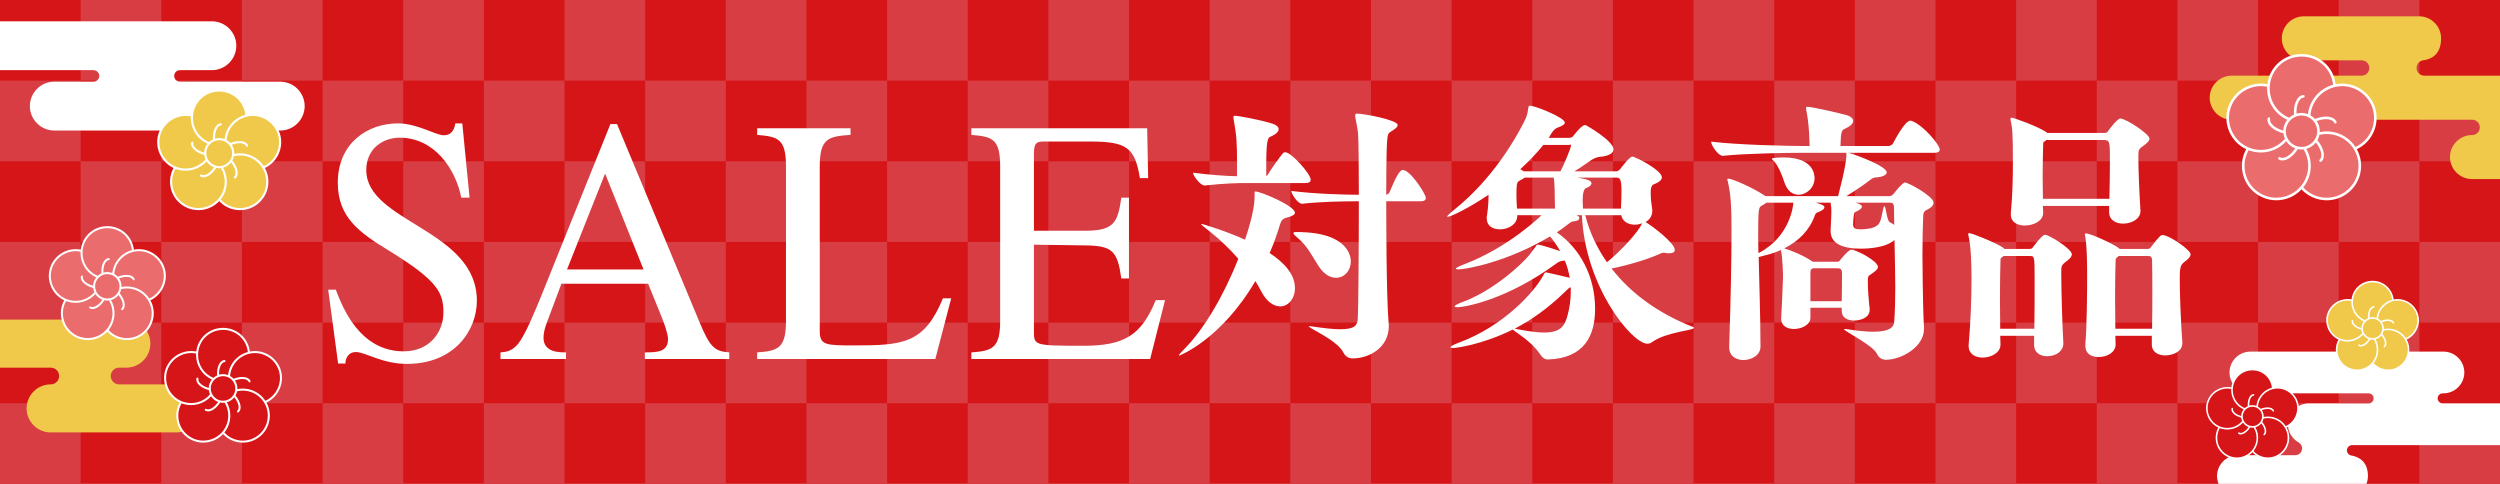 <?xml version="1.0" encoding="UTF-8"?>
<svg id="_レイヤー_2" data-name="レイヤー 2" xmlns="http://www.w3.org/2000/svg" xmlns:xlink="http://www.w3.org/1999/xlink" viewBox="0 0 600 116.129">
  <defs>
    <style>
      .cls-1 {
        clip-path: url(#clippath);
      }

      .cls-2 {
        fill: none;
      }

      .cls-2, .cls-3, .cls-4, .cls-5, .cls-6, .cls-7 {
        stroke-width: 0px;
      }

      .cls-3 {
        fill: #f0c94a;
      }

      .cls-4 {
        fill: #d73d43;
      }

      .cls-5 {
        fill: #d61518;
      }

      .cls-6 {
        fill: #fff;
      }

      .cls-7 {
        fill: #eb6c6c;
      }
    </style>
    <clipPath id="clippath">
      <rect class="cls-2" width="600" height="116.129"/>
    </clipPath>
  </defs>
  <g id="_レイヤー_1-2" data-name="レイヤー 1">
    <g class="cls-1">
      <g>
        <g>
          <rect class="cls-5" width="600" height="116.129"/>
          <g>
            <rect class="cls-4" x="561.29" width="19.355" height="19.355"/>
            <rect class="cls-4" x="580.645" y="19.355" width="19.355" height="19.355"/>
            <rect class="cls-4" x="561.29" y="38.71" width="19.355" height="19.355"/>
            <rect class="cls-4" x="580.645" y="58.065" width="19.355" height="19.355"/>
            <rect class="cls-4" x="561.29" y="77.419" width="19.355" height="19.355"/>
            <rect class="cls-4" x="580.645" y="96.774" width="19.355" height="19.355"/>
            <rect class="cls-4" x="522.581" width="19.355" height="19.355"/>
            <rect class="cls-4" x="541.936" y="19.355" width="19.355" height="19.355"/>
            <rect class="cls-4" x="522.581" y="38.71" width="19.355" height="19.355"/>
            <rect class="cls-4" x="541.936" y="58.065" width="19.355" height="19.355"/>
            <rect class="cls-4" x="522.581" y="77.419" width="19.355" height="19.355"/>
            <rect class="cls-4" x="541.936" y="96.774" width="19.355" height="19.355"/>
            <rect class="cls-4" x="483.871" width="19.355" height="19.355"/>
            <rect class="cls-4" x="503.226" y="19.355" width="19.355" height="19.355"/>
            <rect class="cls-4" x="483.871" y="38.71" width="19.355" height="19.355"/>
            <rect class="cls-4" x="503.226" y="58.065" width="19.355" height="19.355"/>
            <rect class="cls-4" x="483.871" y="77.419" width="19.355" height="19.355"/>
            <rect class="cls-4" x="503.226" y="96.774" width="19.355" height="19.355"/>
            <rect class="cls-4" x="445.161" width="19.355" height="19.355"/>
            <rect class="cls-4" x="464.516" y="19.355" width="19.355" height="19.355"/>
            <rect class="cls-4" x="445.161" y="38.71" width="19.355" height="19.355"/>
            <rect class="cls-4" x="464.516" y="58.065" width="19.355" height="19.355"/>
            <rect class="cls-4" x="445.161" y="77.419" width="19.355" height="19.355"/>
            <rect class="cls-4" x="464.516" y="96.774" width="19.355" height="19.355"/>
            <rect class="cls-4" x="406.452" width="19.355" height="19.355"/>
            <rect class="cls-4" x="425.807" y="19.355" width="19.355" height="19.355"/>
            <rect class="cls-4" x="406.452" y="38.71" width="19.355" height="19.355"/>
            <rect class="cls-4" x="425.807" y="58.065" width="19.355" height="19.355"/>
            <rect class="cls-4" x="406.452" y="77.419" width="19.355" height="19.355"/>
            <rect class="cls-4" x="425.807" y="96.774" width="19.355" height="19.355"/>
            <rect class="cls-4" x="367.742" width="19.355" height="19.355"/>
            <rect class="cls-4" x="387.097" y="19.355" width="19.355" height="19.355"/>
            <rect class="cls-4" x="367.742" y="38.71" width="19.355" height="19.355"/>
            <rect class="cls-4" x="387.097" y="58.065" width="19.355" height="19.355"/>
            <rect class="cls-4" x="367.742" y="77.419" width="19.355" height="19.355"/>
            <rect class="cls-4" x="387.097" y="96.774" width="19.355" height="19.355"/>
            <rect class="cls-4" x="329.032" width="19.355" height="19.355"/>
            <rect class="cls-4" x="348.387" y="19.355" width="19.355" height="19.355"/>
            <rect class="cls-4" x="329.032" y="38.71" width="19.355" height="19.355"/>
            <rect class="cls-4" x="348.387" y="58.065" width="19.355" height="19.355"/>
            <rect class="cls-4" x="329.032" y="77.419" width="19.355" height="19.355"/>
            <rect class="cls-4" x="348.387" y="96.774" width="19.355" height="19.355"/>
            <rect class="cls-4" x="290.322" width="19.355" height="19.355"/>
            <rect class="cls-4" x="309.677" y="19.355" width="19.355" height="19.355"/>
            <rect class="cls-4" x="290.322" y="38.71" width="19.355" height="19.355"/>
            <rect class="cls-4" x="309.677" y="58.065" width="19.355" height="19.355"/>
            <rect class="cls-4" x="290.322" y="77.419" width="19.355" height="19.355"/>
            <rect class="cls-4" x="309.677" y="96.774" width="19.355" height="19.355"/>
            <rect class="cls-4" x="251.613" width="19.355" height="19.355"/>
            <rect class="cls-4" x="270.968" y="19.355" width="19.355" height="19.355"/>
            <rect class="cls-4" x="251.613" y="38.71" width="19.355" height="19.355"/>
            <rect class="cls-4" x="270.968" y="58.065" width="19.355" height="19.355"/>
            <rect class="cls-4" x="251.613" y="77.419" width="19.355" height="19.355"/>
            <rect class="cls-4" x="270.968" y="96.774" width="19.355" height="19.355"/>
            <rect class="cls-4" x="212.903" width="19.355" height="19.355"/>
            <rect class="cls-4" x="232.258" y="19.355" width="19.355" height="19.355"/>
            <rect class="cls-4" x="212.903" y="38.71" width="19.355" height="19.355"/>
            <rect class="cls-4" x="232.258" y="58.065" width="19.355" height="19.355"/>
            <rect class="cls-4" x="212.903" y="77.419" width="19.355" height="19.355"/>
            <rect class="cls-4" x="232.258" y="96.774" width="19.355" height="19.355"/>
            <rect class="cls-4" x="174.194" width="19.355" height="19.355"/>
            <rect class="cls-4" x="193.548" y="19.355" width="19.355" height="19.355"/>
            <rect class="cls-4" x="174.194" y="38.71" width="19.355" height="19.355"/>
            <rect class="cls-4" x="193.548" y="58.065" width="19.355" height="19.355"/>
            <rect class="cls-4" x="174.194" y="77.419" width="19.355" height="19.355"/>
            <rect class="cls-4" x="193.548" y="96.774" width="19.355" height="19.355"/>
            <rect class="cls-4" x="135.484" width="19.355" height="19.355"/>
            <rect class="cls-4" x="154.839" y="19.355" width="19.355" height="19.355"/>
            <rect class="cls-4" x="135.484" y="38.71" width="19.355" height="19.355"/>
            <rect class="cls-4" x="154.839" y="58.065" width="19.355" height="19.355"/>
            <rect class="cls-4" x="135.484" y="77.419" width="19.355" height="19.355"/>
            <rect class="cls-4" x="154.839" y="96.774" width="19.355" height="19.355"/>
            <rect class="cls-4" x="96.774" width="19.355" height="19.355"/>
            <rect class="cls-4" x="116.129" y="19.355" width="19.355" height="19.355"/>
            <rect class="cls-4" x="96.774" y="38.71" width="19.355" height="19.355"/>
            <rect class="cls-4" x="116.129" y="58.065" width="19.355" height="19.355"/>
            <rect class="cls-4" x="96.774" y="77.419" width="19.355" height="19.355"/>
            <rect class="cls-4" x="116.129" y="96.774" width="19.355" height="19.355"/>
            <rect class="cls-4" x="58.065" width="19.355" height="19.355"/>
            <rect class="cls-4" x="77.419" y="19.355" width="19.355" height="19.355"/>
            <rect class="cls-4" x="58.065" y="38.71" width="19.355" height="19.355"/>
            <rect class="cls-4" x="77.419" y="58.065" width="19.355" height="19.355"/>
            <rect class="cls-4" x="58.065" y="77.419" width="19.355" height="19.355"/>
            <rect class="cls-4" x="77.419" y="96.774" width="19.355" height="19.355"/>
            <rect class="cls-4" x="19.355" width="19.355" height="19.355"/>
            <rect class="cls-4" x="38.71" y="19.355" width="19.355" height="19.355"/>
            <rect class="cls-4" x="19.355" y="38.71" width="19.355" height="19.355"/>
            <rect class="cls-4" x="38.71" y="58.065" width="19.355" height="19.355"/>
            <rect class="cls-4" x="19.355" y="77.419" width="19.355" height="19.355"/>
            <rect class="cls-4" x="38.71" y="96.774" width="19.355" height="19.355"/>
            <rect class="cls-4" y="19.355" width="19.355" height="19.355"/>
            <rect class="cls-4" y="58.065" width="19.355" height="19.355"/>
            <rect class="cls-4" y="96.774" width="19.355" height="19.355"/>
          </g>
        </g>
        <g>
          <path class="cls-6" d="M600.447,96.813h-14.205c-.666,0-1.206-.54-1.206-1.206s.54-1.206,1.206-1.206h.187c2.754,0,5.008-2.253,5.008-5.008h0c0-2.754-2.253-5.008-5.008-5.008h-46.336c-2.754,0-5.008,2.253-5.008,5.008h0c0,2.754,2.253,5.008,5.008,5.008h28.375c.666,0,1.206.54,1.206,1.206s-.54,1.206-1.206,1.206h-14.357c-2.754,0-5.008,2.253-5.008,5.008h0c0,1.867,1.036,3.503,2.561,4.363.517.292.844.833.844,1.427,0,.9-.729,1.629-1.629,1.629h-13.782c-2.754,0-5.008,2.253-5.008,5.008h0c0,.665.132,1.3.37,1.882h35.477c.238-.582.37-1.217.37-1.882,0-3.733-2.53-4.69-4.007-4.931-.601-.098-1.038-.625-1.038-1.235h0c0-.692.561-1.253,1.253-1.253h35.933c2.754,0,5.008-2.253,5.008-5.008h0c0-2.754-2.253-5.008-5.008-5.008Z"/>
          <path class="cls-6" d="M67.26,19.602h-24.071c-.764,0-1.383-.619-1.383-1.383s.619-1.383,1.383-1.383h7.664c3.224,0,5.861-2.638,5.861-5.861h0c0-3.224-2.638-5.861-5.861-5.861H-3.377c-.306,0-.606.024-.9.07v11.583c.293.046.594.07.9.07h25.821c.764,0,1.383.619,1.383,1.383s-.619,1.383-1.383,1.383h-9.415c-3.224,0-5.861,2.638-5.861,5.861h0c0,3.224,2.638,5.861,5.861,5.861h54.231c3.224,0,5.861-2.638,5.861-5.861h0c0-3.224-2.638-5.861-5.861-5.861Z"/>
          <path class="cls-3" d="M42.325,92.249h-13.742c-1.108,0-2.006-.898-2.006-2.006h0c0-1.108.898-2.006,2.006-2.006h1.738c3.172,0,5.767-2.595,5.767-5.767h0c0-3.172-2.595-5.767-5.767-5.767H-50.772c-3.172,0-5.767,2.595-5.767,5.767h0c0,3.172,2.595,5.767,5.767,5.767H12.187c1.108,0,2.006.898,2.006,2.006h0c0,1.108-.898,2.006-2.006,2.006h-.037c-3.172,0-5.767,2.595-5.767,5.767h0c0,3.172,2.595,5.767,5.767,5.767h30.175c3.172,0,5.767-2.595,5.767-5.767h0c0-3.172-2.595-5.767-5.767-5.767Z"/>
          <path class="cls-3" d="M620.938,32.409h-12.595c-1.015,0-1.839-.823-1.839-1.839h0c0-1.015.823-1.839,1.839-1.839h1.593c2.907,0,5.285-2.378,5.285-5.285h0c0-2.907-2.378-5.285-5.285-5.285h-28.096c-1.026,0-1.857-.831-1.857-1.857h0c0-.929.686-1.721,1.607-1.84,1.748-.226,4.294-1.244,4.269-5.266h0c0-2.907-2.378-5.285-5.285-5.285h-27.655c-2.907,0-5.285,2.378-5.285,5.285h0c0,2.907,2.378,5.285,5.285,5.285h13.876c1.015,0,1.839.823,1.839,1.839h0c0,1.015-.823,1.839-1.839,1.839h-31.179c-2.907,0-5.285,2.378-5.285,5.285h0c0,2.907,2.378,5.285,5.285,5.285h57.7c1.015,0,1.839.823,1.839,1.839h0c0,1.015-.823,1.839-1.839,1.839h-.034c-2.907,0-5.285,2.378-5.285,5.285h0c0,2.907,2.378,5.285,5.285,5.285h27.655c2.907,0,5.285-2.378,5.285-5.285h0c0-2.907-2.378-5.285-5.285-5.285Z"/>
          <g>
            <path class="cls-7" d="M15.761,71.962l.001 0c-1.667,2.729-.985,6.325,1.647,8.238,2.633,1.913,6.265,1.45,8.345-.981,2.08,2.431,5.712,2.894,8.345.981,2.632-1.912,3.315-5.508,1.647-8.238 0,0,0-0.0.001-0,2.952-1.232,4.513-4.537,3.513-7.633-1.016-3.096-4.225-4.865-7.337-4.121-.256-3.192-2.912-5.689-6.169-5.689s-5.913,2.496-6.169,5.689c-3.104-.744-6.321,1.024-7.337,4.121-1,3.088.56,6.401,3.513,7.633Z"/>
            <path class="cls-6" d="M15.416,72.074c-.694,1.25-.952,2.686-.724,4.12.269,1.699,1.184,3.191,2.575,4.202,2.655,1.929,6.302,1.527,8.488-.813.975,1.047,2.261,1.736,3.696,1.963,1.7.269,3.401-.14,4.793-1.151,1.391-1.011,2.306-2.503,2.575-4.202.227-1.434-.031-2.87-.724-4.12,2.904-1.363,4.392-4.741,3.398-7.82-.884-2.692-3.428-4.454-6.155-4.454-.396,0-.797.039-1.196.116l-.001-.011-.005.001c-.398-3.228-3.091-5.629-6.379-5.629-3.293,0-5.991,2.407-6.383,5.639-.402-.078-.803-.118-1.202-.118-2.725,0-5.269,1.762-6.152,4.455l-0.0.001c-.997,3.078.492,6.457,3.398,7.82ZM25.868,78.686c-1.164,1.602-2.982,2.452-4.825,2.452-1.213,0-2.437-.369-3.491-1.135-1.287-.935-2.132-2.315-2.381-3.885-.213-1.343.035-2.688.695-3.854.096.036.194.071.291.105,2.446.797,5.063.062,6.741-1.786.4.608.988,1.081,1.681,1.336-.872,1.325-2.13,2.082-2.821,1.665-.114-.069-.264-.033-.334.082-.069.115-.032.264.082.334.965.584,2.516-.269,3.559-1.941.222.046.452.071.688.071.132,0,.262-.009.39-.024,1.199,1.988,1.173,4.587-.276,6.58ZM25.755,65.783c1.616,0,2.93,1.315,2.93,2.93s-1.315,2.93-2.93,2.93-2.93-1.315-2.93-2.93,1.315-2.93,2.93-2.93ZM36.338,76.118c-.249,1.571-1.094,2.95-2.381,3.885-1.028.747-2.24,1.138-3.487,1.138-.313,0-.629-.025-.944-.075-1.343-.213-2.546-.863-3.451-1.852.064-.08.126-.16.187-.244,1.53-2.106,1.592-4.835.387-6.965.718-.195,1.342-.619,1.79-1.188.992,1.239,1.324,2.671.714,3.2-.101.088-.113.241-.025.343.088.101.241.113.343.025.854-.739.521-2.478-.748-3.987.177-.31.309-.649.382-1.011.74-.173,1.512-.205,2.286-.083,1.571.249,2.95,1.094,3.885,2.381s1.312,2.86,1.064,4.431ZM39.029,64.403c.924,2.863-.472,6.004-3.188,7.251-.056-.085-.114-.17-.174-.253-1.011-1.391-2.503-2.306-4.202-2.575-.341-.054-.682-.081-1.021-.081-.433,0-.862.046-1.281.133.003-.055.008-.109.008-.165,0-.704-.215-1.359-.583-1.902,1.485-.56,2.949-.433,3.262.311.052.124.195.182.318.129.124-.052.182-.195.13-.318-.265-.628-1.01-.958-1.962-.958-.624,0-1.338.144-2.062.438-.244-.267-.529-.495-.847-.674.004-.045.005-.091.01-.136.001-.012.003-.024.004-.037.016-.141.037-.281.062-.419.002-.011.004-.023.007-.034.027-.138.058-.275.094-.41.003-.011.006-.022.009-.033.037-.135.078-.268.124-.4.004-.011.008-.021.011-.032.047-.131.098-.261.154-.388.004-.01.009-.02.013-.03.057-.127.117-.252.183-.375.005-.01.011-.019.016-.029.066-.122.136-.242.21-.359.006-.009.012-.018.018-.028.075-.117.154-.231.237-.342.006-.009.013-.017.02-.026.084-.111.171-.219.263-.324.007-.008.014-.016.021-.024.092-.105.188-.207.287-.305.007-.007.015-.014.022-.021.101-.098.204-.193.312-.285.007-.006.015-.012.022-.018.109-.091.221-.179.337-.263.007-.005.014-.01.021-.015.117-.084.237-.164.361-.24.006-.004.012-.007.018-.011.126-.076.254-.148.386-.216.005-.002.01-.005.015-.007.134-.068.271-.132.412-.19.003-.001.005-.002.008-.003.143-.059.289-.114.438-.163.125-.039.29-.09.456-.131,2.99-.715,6.086,1.025,7.049,3.959ZM19.809,60.541c.003-.101.009-.203.018-.304 0-.003 0-.006.001-.009l0-.002c.251-3.115,2.798-5.464,5.926-5.464,3.061,0,5.566,2.249,5.907,5.265-.008.002-.015.004-.023.007-.035.01-.068.02-.101.03-.015.005-.03.009-.045.013-.042.013-.082.025-.118.037-.155.051-.308.107-.457.169-.003.001-.007.003-.01.004-.147.061-.29.126-.43.197-.005.003-.011.005-.016.008-.138.07-.273.144-.404.222-.007.004-.014.008-.021.012-.13.078-.256.161-.379.247-.008.005-.016.011-.024.016-.122.086-.239.176-.354.27-.008.007-.017.013-.025.02-.114.094-.224.192-.33.292-.008.007-.016.015-.024.022-.106.101-.208.206-.306.314-.007.008-.015.016-.022.024-.098.108-.192.22-.282.335-.007.009-.013.017-.02.025-.09.115-.175.234-.257.355-.006.009-.012.017-.017.025-.081.122-.158.246-.231.373-.005.009-.01.017-.015.026-.072.128-.14.258-.204.391-.004.008-.008.017-.012.025-.063.133-.122.269-.176.407-.003.008-.007.017-.01.025-.054.139-.102.279-.146.421-.002.008-.005.016-.007.024-.044.143-.082.288-.116.434-.002.008-.004.016-.005.024-.033.147-.061.295-.084.446-.001.008-.002.016-.004.024-.011.076-.021.152-.03.229-.375-.142-.779-.223-1.203-.223-.324,0-.637.047-.934.132-.037-.77.074-1.496.319-2.064.248-.574.598-.908.984-.941.134-.011.233-.129.222-.263-.011-.127-.117-.222-.242-.222-.007,0-.014 0-.021.001-.573.049-1.067.486-1.389,1.232-.291.673-.413,1.536-.349,2.436-.328.15-.629.348-.892.588-2.188-.908-3.649-3.04-3.649-5.484,0-.057.002-.114.004-.171ZM12.48,64.404c.942-2.871,3.923-4.597,6.848-4.004-0.0.007-0.0.015-.001.022-.005.097-.008.194-.008.29,0,2.58,1.505,4.841,3.777,5.861-.448.555-.724,1.253-.752,2.014-.744-.203-1.401-.532-1.866-.942-.469-.413-.679-.849-.591-1.227.03-.131-.051-.261-.181-.292-.018-.004-.037-.006-.055-.006-.11,0-.21.076-.236.188-.131.56.133,1.165.743,1.702.549.484,1.329.866,2.203,1.083.041.365.141.713.288,1.034-1.546,1.801-4.025,2.533-6.335,1.781-.161-.056-.313-.109-.459-.171-2.84-1.185-4.323-4.407-3.375-7.334Z"/>
          </g>
          <g>
            <path class="cls-7" d="M539.536,35.665s.001 0.0.001 0c-2.14,3.503-1.264,8.12,2.115,10.575,3.38,2.456,8.043,1.862,10.713-1.259,2.67,3.121,7.333,3.715,10.713,1.259,3.379-2.455,4.255-7.071,2.115-10.575 0-0.0.001-0.0.001-0,3.79-1.582,5.793-5.824,4.509-9.799-1.304-3.975-5.423-6.245-9.419-5.29-.329-4.098-3.739-7.303-7.919-7.303s-7.59,3.205-7.919,7.303c-3.985-.955-8.114,1.315-9.419,5.29-1.284,3.965.719,8.217,4.509,9.799Z"/>
            <path class="cls-6" d="M539.092,35.809c-.891,1.605-1.222,3.448-.93,5.289.345,2.181,1.519,4.097,3.306,5.395,3.409,2.477,8.091,1.961,10.896-1.043,1.251,1.344,2.902,2.229,4.745,2.52,2.182.345,4.366-.179,6.152-1.477,1.786-1.298,2.96-3.214,3.306-5.394.291-1.841-.039-3.685-.93-5.289,3.728-1.749,5.639-6.086,4.362-10.039-1.134-3.457-4.4-5.718-7.902-5.718-.509,0-1.023.051-1.536.149l-.001-.015-.006.002c-.511-4.144-3.967-7.226-8.189-7.226-4.228,0-7.691,3.09-8.194,7.239-.515-.1-1.031-.151-1.543-.151-3.498,0-6.763,2.262-7.898,5.719l-0.0.001c-1.28,3.951.631,8.289,4.362,10.038ZM552.511,44.297c-1.494,2.056-3.828,3.148-6.194,3.148-1.557,0-3.129-.474-4.482-1.457-1.652-1.2-2.737-2.971-3.057-4.988-.273-1.725.045-3.451.893-4.948.124.046.249.091.374.135,3.14,1.023,6.499.08,8.653-2.293.513.781,1.268,1.388,2.158,1.716-1.119,1.701-2.734,2.673-3.621,2.137-.147-.089-.339-.042-.428.106-.089.147-.042.339.106.428,1.239.75,3.23-.345,4.569-2.492.285.059.581.091.883.091.169,0,.336-.012.5-.031,1.54,2.553,1.505,5.888-.354,8.447ZM552.365,27.733c2.074,0,3.762,1.688,3.762,3.762s-1.688,3.762-3.762,3.762-3.762-1.688-3.762-3.762,1.688-3.762,3.762-3.762ZM565.951,41c-.319,2.016-1.405,3.788-3.056,4.988-1.32.959-2.875,1.461-4.476,1.461-.402,0-.807-.032-1.212-.096-1.725-.273-3.269-1.108-4.431-2.377.082-.102.162-.206.24-.313,1.964-2.703,2.044-6.207.496-8.941.922-.25,1.723-.795,2.299-1.524,1.274,1.591,1.7,3.429.916,4.107-.13.113-.144.309-.032.44.113.13.309.145.44.032,1.096-.948.669-3.18-.961-5.119.228-.398.397-.834.49-1.297.949-.222,1.942-.263,2.934-.106,2.016.319,3.788,1.405,4.988,3.056,1.2,1.652,1.685,3.672,1.366,5.688ZM569.406,25.962c1.187,3.675-.606,7.708-4.092,9.308-.072-.109-.146-.218-.224-.324-1.298-1.786-3.214-2.96-5.395-3.306-.438-.069-.876-.104-1.311-.104-.556,0-1.106.059-1.645.17.003-.07.011-.14.011-.211,0-.904-.277-1.744-.748-2.442,1.906-.719,3.785-.556,4.188.399.067.159.25.234.408.166.159-.067.233-.25.166-.408-.34-.806-1.297-1.23-2.518-1.23-.802,0-1.718.185-2.647.562-.314-.342-.68-.636-1.087-.865.005-.058.006-.117.012-.175.002-.016.004-.031.005-.047.021-.181.047-.36.08-.537.003-.015.006-.029.009-.044.034-.177.074-.353.121-.527.004-.014.008-.028.012-.043.047-.173.101-.345.16-.513.005-.013.01-.027.015-.041.06-.169.126-.335.198-.498.006-.013.012-.026.017-.038.073-.163.151-.324.235-.481.007-.012.013-.025.02-.037.085-.157.174-.311.27-.461.008-.012.015-.024.023-.036.096-.15.197-.297.304-.439.008-.011.017-.022.025-.033.107-.142.22-.282.337-.416.009-.01.018-.021.028-.031.118-.135.241-.265.369-.391.009-.009.019-.018.029-.027.129-.126.263-.248.401-.365.009-.008.019-.015.028-.023.14-.117.284-.23.432-.338.009-.006.018-.013.027-.019.15-.108.305-.211.464-.308.008-.005.016-.009.024-.014.161-.098.326-.191.496-.277.006-.003.013-.006.019-.009.172-.087.348-.169.528-.244.003-.001.007-.003.01-.004.183-.076.371-.146.563-.209.161-.051.372-.116.585-.169,3.838-.918,7.813,1.315,9.05,5.082ZM544.732,21.004c.004-.13.012-.26.024-.39 0-.004.001-.008.001-.012l0-.003c.322-3.999,3.592-7.014,7.608-7.014,3.93,0,7.146,2.888,7.583,6.758-.01.003-.019.006-.029.009-.045.013-.087.025-.129.038-.019.006-.039.011-.058.017-.053.016-.105.032-.151.047-.2.065-.395.138-.587.217-.004.002-.009.003-.013.005-.188.078-.372.162-.552.252-.007.004-.014.007-.021.01-.177.089-.35.185-.518.285-.009.005-.018.011-.028.016-.166.1-.328.206-.486.317-.01.007-.021.014-.031.021-.156.11-.307.226-.455.346-.011.009-.021.017-.032.026-.146.12-.287.246-.424.375-.01.01-.021.019-.03.029-.136.13-.267.265-.393.403-.009.011-.019.021-.029.031-.126.139-.246.283-.362.43-.009.011-.017.021-.026.032-.115.148-.225.3-.33.455-.007.011-.015.022-.022.033-.104.156-.203.316-.296.479-.006.011-.013.022-.019.033-.093.164-.18.331-.262.502-.005.011-.011.021-.016.032-.081.171-.156.345-.226.522-.004.011-.008.021-.013.032-.069.178-.131.358-.188.541-.003.01-.006.021-.009.031-.056.184-.105.37-.149.558-.002.01-.005.02-.007.031-.043.189-.079.379-.108.572-.002.01-.003.02-.005.03-.015.098-.027.196-.038.294-.481-.182-1-.286-1.544-.286-.416,0-.818.06-1.198.169-.047-.989.095-1.921.41-2.65.319-.737.767-1.166,1.264-1.208.172-.014.299-.166.284-.337-.014-.163-.15-.285-.31-.285-.009,0-.018 0-.027.001-.736.062-1.369.624-1.784,1.582-.374.865-.53,1.971-.448,3.127-.42.193-.808.446-1.145.755-2.808-1.165-4.684-3.903-4.684-7.04,0-.073.003-.146.005-.22ZM535.323,25.963c1.21-3.685,5.036-5.902,8.791-5.14-.001.009-.001.019-.001.028-.007.125-.011.249-.011.373,0,3.312,1.933,6.215,4.849,7.524-.575.713-.929,1.609-.966,2.585-.956-.261-1.799-.683-2.395-1.209-.602-.531-.872-1.09-.758-1.575.039-.168-.065-.335-.233-.375-.024-.005-.048-.008-.071-.008-.142,0-.27.097-.303.241-.168.719.171,1.495.953,2.185.705.621,1.706,1.111,2.828,1.391.053.469.182.915.37,1.328-1.985,2.312-5.167,3.252-8.133,2.287-.206-.072-.402-.141-.589-.219-3.646-1.522-5.549-5.657-4.333-9.415Z"/>
          </g>
          <g>
            <path class="cls-5" d="M43.465,96.5s.001 0.0.001 0c-1.68,2.749-.992,6.372,1.66,8.299,2.652,1.927,6.312,1.461,8.407-.988,2.095,2.449,5.755,2.915,8.407.988,2.652-1.927,3.339-5.549,1.66-8.299 0,0,0-0.0.001-0,2.974-1.241,4.546-4.57,3.538-7.689-1.024-3.119-4.256-4.901-7.391-4.151-.258-3.216-2.934-5.731-6.215-5.731s-5.957,2.515-6.215,5.731c-3.127-.75-6.368,1.032-7.391,4.151-1.008,3.111.564,6.448,3.538,7.689Z"/>
            <path class="cls-6" d="M43.117,96.613c-.699,1.259-.959,2.706-.73,4.151.271,1.711,1.192,3.215,2.594,4.233,2.675,1.943,6.349,1.539,8.55-.819.982,1.054,2.278,1.749,3.723,1.978,1.712.271,3.426-.141,4.828-1.159,1.402-1.018,2.323-2.522,2.594-4.233.229-1.445-.031-2.892-.73-4.151,2.926-1.373,4.425-4.776,3.423-7.878-.89-2.712-3.453-4.487-6.201-4.487-.399,0-.803.04-1.205.117l-.001-.011-.005.001c-.401-3.252-3.113-5.67-6.426-5.67-3.318,0-6.035,2.425-6.43,5.681-.404-.079-.809-.119-1.211-.119-2.745,0-5.307,1.775-6.198,4.488l-0.0.001c-1.004,3.101.495,6.505,3.423,7.878ZM53.647,103.274c-1.172,1.613-3.004,2.47-4.86,2.47-1.222,0-2.455-.372-3.517-1.143-1.296-.942-2.148-2.332-2.399-3.914-.214-1.353.035-2.708.701-3.883.097.036.195.071.293.106,2.464.802,5.1.063,6.79-1.799.403.613.995,1.089,1.693,1.346-.878,1.335-2.146,2.098-2.842,1.677-.115-.07-.266-.033-.336.083-.07.116-.033.266.083.336.973.588,2.534-.271,3.586-1.955.224.046.456.071.693.071.133,0,.264-.009.393-.024,1.208,2.003,1.181,4.621-.278,6.629ZM53.532,90.275c1.628,0,2.952,1.324,2.952,2.952s-1.324,2.952-2.952,2.952-2.952-1.324-2.952-2.952,1.324-2.952,2.952-2.952ZM64.194,100.687c-.251,1.582-1.102,2.972-2.398,3.914-1.036.753-2.256,1.147-3.513,1.147-.316,0-.633-.025-.951-.075-1.353-.214-2.565-.87-3.477-1.865.064-.08.127-.162.188-.245,1.541-2.121,1.604-4.871.389-7.016.724-.197,1.352-.624,1.804-1.196.999,1.248,1.334,2.691.719,3.223-.102.088-.113.243-.025.345.088.102.243.113.345.025.86-.744.525-2.496-.754-4.017.179-.312.311-.654.384-1.018.745-.174,1.524-.206,2.303-.083,1.582.251,2.972,1.102,3.914,2.398.942,1.296,1.322,2.881,1.072,4.464ZM66.905,88.886c.931,2.884-.476,6.049-3.211,7.304-.057-.086-.115-.171-.176-.255-1.018-1.402-2.522-2.323-4.233-2.594-.344-.054-.687-.081-1.029-.081-.436,0-.868.046-1.291.134.003-.055.008-.11.008-.166,0-.71-.217-1.369-.587-1.916,1.496-.564,2.97-.436,3.286.313.052.125.196.183.321.13.125-.052.183-.196.131-.321-.267-.633-1.018-.966-1.976-.966-.629,0-1.348.145-2.078.441-.246-.269-.533-.499-.853-.679.004-.046.005-.092.01-.137.001-.012.003-.025.004-.037.016-.142.037-.282.063-.422.002-.011.004-.023.007-.035.027-.139.058-.277.095-.413.003-.011.006-.022.009-.033.037-.136.079-.27.126-.403.004-.011.008-.021.011-.032.047-.132.099-.263.155-.391.004-.01.009-.02.014-.03.057-.128.118-.254.184-.377.005-.01.011-.019.016-.029.066-.123.137-.244.212-.362.006-.009.012-.019.018-.028.075-.118.155-.233.238-.345.006-.009.013-.017.02-.026.084-.112.172-.221.264-.327.007-.008.015-.016.022-.024.093-.105.189-.208.289-.307.007-.007.015-.014.022-.021.101-.099.206-.195.315-.287.007-.006.015-.012.022-.018.11-.092.223-.181.339-.265.007-.005.014-.01.021-.015.118-.085.239-.166.364-.242.006-.004.013-.007.019-.011.127-.077.256-.15.389-.218.005-.002.01-.005.015-.007.135-.069.273-.133.415-.192.003-.001.005-.002.008-.003.144-.06.291-.115.442-.164.126-.04.292-.091.459-.132,3.012-.72,6.131,1.032,7.102,3.988ZM47.542,84.995c.004-.102.009-.204.019-.306 0-.003 0-.006.001-.009l0-.002c.253-3.138,2.819-5.504,5.97-5.504,3.084,0,5.608,2.266,5.951,5.304-.008.002-.015.004-.023.007-.035.01-.069.02-.102.03-.015.005-.03.009-.045.013-.042.013-.082.025-.119.037-.157.051-.31.108-.46.17-.003.001-.007.003-.01.004-.148.061-.292.127-.433.198-.005.003-.011.005-.016.008-.139.07-.275.145-.407.224-.007.004-.014.008-.022.013-.131.079-.258.162-.381.248-.008.006-.016.011-.024.016-.122.087-.241.178-.357.272-.008.007-.017.013-.025.02-.115.095-.225.193-.333.295-.008.007-.016.015-.024.022-.107.102-.209.208-.308.316-.007.008-.015.016-.023.025-.099.109-.193.222-.284.337-.007.009-.014.017-.02.025-.09.116-.176.235-.259.357-.006.009-.012.017-.018.026-.082.123-.159.248-.233.376-.005.009-.01.017-.015.026-.073.129-.141.26-.205.394-.004.009-.008.017-.012.025-.064.134-.123.271-.177.41-.003.008-.007.017-.01.025-.054.14-.103.281-.147.425-.003.008-.005.016-.007.024-.044.144-.083.29-.117.438-.002.008-.004.016-.005.024-.033.148-.062.298-.085.449-.001.008-.002.016-.004.024-.011.077-.021.153-.03.231-.378-.143-.785-.224-1.212-.224-.326,0-.641.047-.941.133-.037-.776.074-1.507.322-2.079.25-.578.602-.915.992-.948.135-.011.235-.13.223-.265-.011-.128-.118-.224-.244-.224-.007,0-.014 0-.021.001-.578.049-1.075.49-1.399,1.241-.293.678-.416,1.547-.352,2.454-.33.151-.634.35-.898.592-2.204-.914-3.676-3.063-3.676-5.524,0-.057.002-.115.004-.172ZM40.159,88.886c.949-2.892,3.952-4.631,6.899-4.034-0.0.007-0.0.015-.001.022-.005.098-.008.196-.008.293,0,2.599,1.516,4.877,3.805,5.904-.451.559-.729,1.262-.758,2.029-.75-.204-1.412-.536-1.88-.949-.473-.416-.684-.855-.595-1.236.031-.132-.051-.263-.183-.294-.019-.004-.037-.006-.056-.006-.111,0-.212.076-.238.189-.132.565.134,1.173.748,1.715.553.488,1.339.872,2.219,1.091.042.368.142.718.291,1.042-1.558,1.815-4.055,2.552-6.382,1.794-.162-.057-.315-.11-.462-.172-2.861-1.194-4.355-4.439-3.4-7.388Z"/>
          </g>
          <g>
            <path class="cls-5" d="M532.662,102.514s0.0 0.0.001 0c-1.321,2.163-.78,5.013,1.306,6.528,2.087,1.516,4.965,1.149,6.614-.777,1.648,1.927,4.527,2.293,6.613.777,2.086-1.516,2.627-4.365,1.306-6.528 0,0,0-0.0.001-0,2.34-.977,3.576-3.595,2.784-6.049-.805-2.454-3.348-3.855-5.814-3.265-.203-2.53-2.308-4.508-4.889-4.508s-4.686,1.978-4.889,4.508c-2.46-.59-5.009.812-5.814,3.265-.793,2.447.444,5.073,2.784,6.049Z"/>
            <path class="cls-6" d="M532.389,102.603c-.55.991-.754,2.128-.574,3.265.213,1.346.938,2.529,2.041,3.33,2.104,1.529,4.995,1.21,6.726-.644.772.83,1.792,1.376,2.929,1.556,1.347.213,2.695-.111,3.798-.912,1.103-.801,1.827-1.984,2.041-3.33.18-1.137-.024-2.275-.574-3.265,2.301-1.08,3.481-3.757,2.693-6.198-.7-2.134-2.716-3.53-4.878-3.53-.314,0-.631.031-.948.092l-.001-.009-.004.001c-.316-2.558-2.449-4.461-5.055-4.461-2.61,0-4.748,1.908-5.058,4.469-.318-.062-.637-.093-.952-.093-2.159,0-4.175,1.396-4.875,3.531l-0.0.001c-.79,2.439.39,5.117,2.693,6.197ZM540.672,107.843c-.922,1.269-2.363,1.943-3.823,1.943-.961,0-1.931-.292-2.767-.899-1.02-.741-1.69-1.834-1.887-3.079-.169-1.065.028-2.13.551-3.054.076.029.153.056.231.083,1.938.631,4.012.049,5.342-1.415.317.482.783.857,1.332,1.059-.691,1.05-1.688,1.65-2.236,1.319-.09-.055-.209-.026-.264.065-.055.091-.026.209.065.264.765.463,1.994-.213,2.821-1.538.176.036.358.056.545.056.104,0,.207-.007.309-.019.951,1.576.929,3.635-.219,5.215ZM540.582,97.618c1.28,0,2.322,1.042,2.322,2.322s-1.042,2.322-2.322,2.322-2.322-1.042-2.322-2.322,1.042-2.322,2.322-2.322ZM548.969,105.808c-.197,1.245-.867,2.338-1.887,3.079-.815.592-1.775.902-2.763.902-.248,0-.498-.02-.748-.059-1.065-.169-2.018-.684-2.735-1.467.051-.063.1-.127.148-.193,1.212-1.669,1.262-3.832.306-5.519.569-.155,1.064-.491,1.419-.941.786.982,1.049,2.117.566,2.535-.08.07-.089.191-.02.272.07.08.191.089.272.02.677-.585.413-1.963-.593-3.16.141-.246.245-.515.302-.801.586-.137,1.199-.163,1.811-.065,1.245.197,2.338.867,3.079,1.887.741,1.02,1.04,2.267.843,3.511ZM551.102,96.524c.733,2.268-.374,4.758-2.526,5.746-.044-.068-.09-.134-.138-.2-.801-1.103-1.984-1.827-3.33-2.041-.27-.043-.541-.064-.809-.064-.343,0-.683.037-1.016.105.002-.043.007-.086.007-.13,0-.558-.171-1.077-.462-1.508,1.177-.444,2.337-.343,2.585.246.041.098.154.144.252.102.098-.041.144-.154.103-.252-.21-.498-.8-.759-1.554-.759-.495,0-1.06.114-1.634.347-.194-.211-.42-.392-.671-.534.003-.036.004-.072.008-.108.001-.01.002-.019.003-.029.013-.112.029-.222.05-.332.002-.009.004-.018.005-.027.021-.11.046-.218.074-.325.002-.009.005-.018.007-.026.029-.107.062-.213.099-.317.003-.008.006-.017.009-.025.037-.104.078-.207.122-.308.004-.008.007-.016.011-.024.045-.101.093-.2.145-.297.004-.008.008-.015.013-.023.052-.097.108-.192.167-.285.005-.007.01-.015.014-.022.059-.092.122-.183.188-.271.005-.007.01-.014.016-.02.066-.088.136-.174.208-.257.006-.006.011-.013.017-.019.073-.083.149-.164.228-.242.006-.006.012-.011.018-.017.08-.078.162-.153.247-.226.006-.005.012-.009.018-.014.086-.072.175-.142.267-.208.005-.004.011-.008.017-.012.093-.067.188-.13.286-.19.005-.003.01-.006.015-.009.1-.06.201-.118.306-.171.004-.002.008-.004.011-.006.106-.054.215-.104.326-.151.002-.001.004-.002.006-.003.113-.047.229-.09.347-.129.099-.031.23-.071.361-.104,2.369-.567,4.823.812,5.587,3.137ZM535.87,93.464c.003-.08.007-.161.015-.241 0-.002 0-.005.001-.007l0-.002c.199-2.469,2.217-4.33,4.697-4.33,2.426,0,4.411,1.783,4.681,4.172-.006.002-.012.004-.018.005-.028.008-.054.016-.08.024-.012.004-.024.007-.035.011-.033.01-.065.02-.094.029-.123.04-.244.085-.362.134-.003.001-.005.002-.008.003-.116.048-.23.1-.341.156-.004.002-.009.004-.013.006-.109.055-.216.114-.32.176-.006.003-.011.006-.017.01-.103.062-.203.127-.3.196-.006.004-.013.009-.019.013-.096.068-.19.14-.281.214-.006.005-.013.011-.02.016-.09.074-.177.152-.262.232-.006.006-.013.012-.019.018-.084.08-.165.163-.243.249-.006.006-.012.013-.018.019-.078.086-.152.174-.223.265-.005.007-.011.013-.016.02-.071.091-.139.185-.203.281-.005.007-.009.013-.014.02-.064.096-.125.195-.183.296-.004.007-.008.014-.012.02-.057.101-.111.204-.162.31-.003.007-.006.013-.01.02-.05.106-.097.213-.139.322-.003.007-.005.013-.008.02-.043.11-.081.221-.116.334-.002.006-.004.013-.006.019-.035.113-.065.228-.092.344-.001.006-.003.013-.004.019-.026.116-.049.234-.067.353l-.003.019c-.009.06-.017.121-.024.181-.297-.112-.617-.176-.953-.176-.257,0-.505.037-.74.104-.029-.61.058-1.186.253-1.636.197-.455.474-.72.78-.746.106-.009.185-.102.175-.208-.009-.1-.093-.176-.192-.176-.005,0-.011 0-.017.001-.454.038-.845.385-1.101.977-.231.534-.327,1.217-.277,1.93-.26.119-.498.275-.707.466-1.734-.719-2.891-2.409-2.891-4.346,0-.045.002-.09.003-.136ZM530.062,96.525c.747-2.275,3.109-3.643,5.427-3.173-0.0.006-0.0.012-.001.017-.004.077-.006.154-.006.23,0,2.045,1.193,3.837,2.993,4.644-.355.44-.574.993-.596,1.596-.59-.161-1.111-.422-1.479-.746-.372-.328-.538-.673-.468-.973.024-.103-.04-.207-.144-.231-.015-.003-.029-.005-.044-.005-.087,0-.167.06-.187.149-.104.444.105.923.588,1.349.435.384,1.054.686,1.746.859.033.289.112.565.229.82-1.225,1.427-3.19,2.008-5.02,1.412-.128-.045-.248-.087-.363-.135-2.251-.939-3.426-3.492-2.675-5.812Z"/>
          </g>
          <g>
            <path class="cls-3" d="M42.024,40.2s.001 0.0.001 0c-1.766,2.891-1.043,6.701,1.745,8.727,2.789,2.027,6.638,1.536,8.841-1.039,2.204,2.575,6.052,3.066,8.841,1.039,2.789-2.026,3.512-5.836,1.746-8.727l.001-0c3.128-1.305,4.781-4.806,3.721-8.087-1.077-3.281-4.476-5.154-7.773-4.366-.271-3.382-3.086-6.027-6.536-6.027s-6.264,2.645-6.536,6.027c-3.289-.788-6.697,1.085-7.773,4.366-1.06,3.272.593,6.782,3.721,8.087Z"/>
            <path class="cls-6" d="M41.658,40.318c-.735,1.324-1.008,2.846-.767,4.365.285,1.8,1.254,3.381,2.728,4.452,2.813,2.044,6.677,1.618,8.992-.861,1.033,1.109,2.395,1.839,3.916,2.08,1.8.285,3.603-.148,5.077-1.219,1.474-1.071,2.443-2.652,2.728-4.452.241-1.52-.032-3.041-.767-4.365,3.077-1.444,4.654-5.023,3.6-8.285-.936-2.853-3.632-4.719-6.521-4.719-.42,0-.844.042-1.268.123l-.001-.012-.005.001c-.422-3.42-3.274-5.963-6.758-5.963-3.489,0-6.347,2.55-6.762,5.974-.425-.083-.851-.125-1.273-.125-2.887,0-5.582,1.867-6.518,4.72l-0.0.001c-1.056,3.261.521,6.841,3.6,8.285ZM52.732,47.324c-1.233,1.697-3.159,2.598-5.112,2.598-1.285,0-2.582-.391-3.699-1.202-1.363-.99-2.259-2.452-2.522-4.116-.225-1.423.037-2.848.737-4.083.102.038.205.075.309.111,2.591.844,5.364.066,7.141-1.892.423.644,1.047,1.145,1.781,1.416-.924,1.404-2.256,2.206-2.989,1.764-.121-.074-.28-.035-.353.087-.073.122-.034.28.087.353,1.023.619,2.665-.285,3.771-2.056.236.049.479.075.729.075.14,0,.277-.01.413-.025,1.271,2.107,1.242,4.859-.292,6.972ZM52.612,33.653c1.712,0,3.105,1.393,3.105,3.105s-1.393,3.104-3.105,3.104-3.105-1.393-3.105-3.104,1.393-3.105,3.105-3.105ZM63.824,44.603c-.264,1.664-1.159,3.126-2.522,4.116-1.089.791-2.373,1.206-3.694,1.206-.332,0-.666-.026-1-.079-1.423-.225-2.698-.914-3.657-1.962.067-.084.134-.17.198-.258,1.621-2.231,1.687-5.122.409-7.379.761-.207,1.422-.656,1.897-1.258,1.051,1.313,1.403,2.83.756,3.39-.107.093-.119.256-.026.363.093.107.255.119.363.026.905-.782.552-2.625-.793-4.224.188-.329.327-.688.404-1.071.784-.183,1.603-.217,2.422-.087,1.664.264,3.126,1.159,4.116,2.522.99,1.363,1.391,3.03,1.127,4.694ZM66.676,32.192c.979,3.033-.5,6.361-3.377,7.682-.059-.09-.121-.18-.185-.268-1.071-1.474-2.652-2.443-4.452-2.728-.361-.057-.723-.086-1.082-.086-.459,0-.913.049-1.357.14.003-.058.009-.116.009-.174,0-.746-.228-1.439-.617-2.015,1.573-.593,3.124-.459,3.456.329.055.131.206.193.337.137.131-.055.192-.206.137-.337-.281-.665-1.07-1.015-2.078-1.015-.661,0-1.417.152-2.185.464-.259-.282-.561-.524-.897-.714.004-.048.005-.097.01-.144.001-.013.003-.026.004-.039.017-.149.039-.297.066-.444.002-.012.005-.024.007-.036.028-.146.061-.291.1-.435.003-.012.006-.023.01-.035.039-.143.083-.284.132-.424.004-.011.008-.022.012-.033.05-.139.104-.276.163-.411.005-.011.01-.021.014-.032.06-.135.124-.267.194-.397.005-.01.011-.02.017-.03.07-.129.144-.256.223-.381.006-.01.013-.02.019-.029.079-.124.163-.245.251-.363.007-.009.014-.018.021-.027.089-.118.181-.232.278-.344.007-.009.015-.017.023-.025.098-.111.199-.219.304-.323.008-.008.016-.015.024-.023.106-.104.217-.205.331-.301.008-.006.016-.013.023-.019.115-.097.234-.19.357-.279.007-.005.015-.01.022-.016.124-.089.252-.174.383-.254.006-.004.013-.008.02-.011.133-.081.269-.157.409-.229.005-.003.01-.005.015-.007.142-.072.287-.14.436-.202.003-.001.006-.002.008-.003.151-.063.306-.12.464-.172.133-.042.307-.095.483-.139,3.168-.757,6.448,1.086,7.469,4.194ZM46.312,28.1c.004-.107.01-.215.019-.322 0-.003 0-.006.001-.01l0-.002c.266-3.3,2.965-5.789,6.279-5.789,3.243,0,5.897,2.383,6.259,5.578-.008.002-.016.005-.024.007-.037.011-.072.021-.107.031-.016.005-.032.009-.047.014-.044.013-.086.027-.125.039-.165.054-.326.114-.484.179-.004.002-.007.003-.011.004-.155.064-.307.134-.456.208-.006.003-.012.005-.017.008-.146.074-.289.152-.428.236-.007.004-.015.009-.023.013-.137.083-.271.17-.401.261-.008.006-.017.011-.025.017-.129.091-.254.187-.375.286-.009.007-.018.014-.026.021-.12.099-.237.203-.35.31-.008.008-.017.016-.025.024-.112.107-.22.218-.324.333-.008.009-.016.017-.024.026-.104.115-.203.233-.298.355-.007.009-.014.018-.021.027-.095.122-.186.247-.272.376-.006.009-.012.018-.018.027-.086.129-.168.261-.245.395-.005.009-.011.018-.016.027-.077.135-.149.273-.216.414-.004.009-.009.018-.013.027-.067.141-.129.285-.186.431-.004.009-.007.018-.01.026-.057.147-.108.296-.155.447-.003.008-.005.017-.008.025-.046.152-.087.305-.123.46-.002.008-.004.017-.006.025-.035.156-.065.313-.089.472-.001.008-.003.017-.004.025-.012.081-.022.161-.032.243-.397-.15-.825-.236-1.274-.236-.343,0-.675.05-.989.14-.039-.816.078-1.585.338-2.187.263-.608.633-.962,1.043-.997.142-.012.247-.137.235-.278-.011-.134-.124-.236-.256-.236-.007,0-.015 0-.022.001-.607.051-1.13.515-1.472,1.305-.308.713-.438,1.627-.37,2.581-.347.159-.666.368-.945.623-2.318-.962-3.865-3.221-3.865-5.81,0-.06.002-.121.004-.181ZM38.547,32.192c.998-3.042,4.156-4.871,7.255-4.242-0.0.008-0.0.015-.001.023-.005.103-.009.206-.009.308,0,2.734,1.595,5.129,4.002,6.209-.475.588-.767,1.328-.797,2.134-.789-.215-1.485-.564-1.977-.998-.497-.438-.719-.9-.626-1.3.032-.138-.054-.277-.192-.309-.02-.005-.039-.007-.059-.007-.117,0-.223.08-.251.199-.139.594.141,1.234.787,1.803.582.513,1.408.917,2.334,1.148.044.387.15.755.306,1.096-1.638,1.908-4.265,2.684-6.712,1.887-.17-.06-.332-.116-.486-.181-3.009-1.256-4.58-4.669-3.576-7.77Z"/>
          </g>
          <g>
            <path class="cls-3" d="M561.501,81.405s0.0 0.0.001 0c-1.321,2.163-.78,5.013,1.306,6.528,2.087,1.516,4.965,1.149,6.614-.777,1.648,1.927,4.527,2.293,6.613.777,2.086-1.516,2.627-4.365,1.306-6.528 0,0,0-0.0.001-0,2.34-.977,3.576-3.595,2.784-6.049-.805-2.454-3.348-3.855-5.814-3.265-.203-2.53-2.308-4.508-4.889-4.508s-4.686,1.978-4.889,4.508c-2.46-.59-5.009.812-5.814,3.265-.793,2.447.444,5.073,2.784,6.049Z"/>
            <path class="cls-6" d="M561.228,81.493c-.55.991-.754,2.128-.574,3.265.213,1.346.938,2.529,2.041,3.33,2.104,1.529,4.995,1.21,6.726-.644.772.83,1.792,1.376,2.929,1.556,1.347.213,2.695-.111,3.798-.912,1.103-.801,1.827-1.984,2.041-3.33.18-1.137-.024-2.275-.574-3.265,2.301-1.08,3.481-3.757,2.693-6.198-.7-2.134-2.716-3.53-4.878-3.53-.314,0-.631.031-.948.092l-.001-.009-.004.001c-.316-2.558-2.449-4.461-5.055-4.461-2.61,0-4.748,1.908-5.058,4.469-.318-.062-.637-.093-.952-.093-2.159,0-4.175,1.396-4.875,3.531l-0.0.001c-.79,2.439.39,5.117,2.693,6.197ZM569.511,86.734c-.922,1.269-2.363,1.943-3.823,1.943-.961,0-1.931-.292-2.767-.899-1.02-.741-1.69-1.834-1.887-3.079-.169-1.065.028-2.13.551-3.054.076.029.154.056.231.083,1.938.631,4.012.049,5.342-1.415.317.482.783.857,1.332,1.059-.691,1.05-1.688,1.65-2.236,1.319-.09-.055-.209-.026-.264.065-.055.091-.026.209.065.264.765.463,1.994-.213,2.821-1.538.176.036.358.056.545.056.104,0,.207-.007.309-.019.951,1.576.929,3.635-.219,5.215ZM569.421,76.508c1.28,0,2.322,1.042,2.322,2.322s-1.042,2.322-2.322,2.322-2.322-1.042-2.322-2.322,1.042-2.322,2.322-2.322ZM577.808,84.698c-.197,1.245-.867,2.338-1.887,3.079-.815.592-1.775.902-2.763.902-.248,0-.498-.02-.748-.059-1.065-.169-2.018-.684-2.735-1.467.051-.063.1-.127.148-.193,1.212-1.669,1.262-3.832.306-5.519.569-.155,1.064-.491,1.419-.941.786.982,1.049,2.117.566,2.535-.08.07-.089.191-.02.272.07.08.191.089.272.02.677-.585.413-1.963-.593-3.16.141-.246.245-.515.302-.801.586-.137,1.199-.163,1.811-.065,1.245.197,2.338.867,3.079,1.887.741,1.02,1.04,2.267.843,3.511ZM579.941,75.415c.733,2.268-.374,4.758-2.526,5.746-.044-.068-.09-.134-.138-.2-.801-1.103-1.984-1.827-3.33-2.041-.27-.043-.541-.064-.809-.064-.343,0-.683.037-1.016.105.002-.043.007-.086.007-.13,0-.558-.171-1.077-.462-1.508,1.177-.444,2.337-.343,2.585.246.041.098.154.144.252.102.098-.041.144-.154.103-.252-.21-.498-.8-.759-1.554-.759-.495,0-1.06.114-1.634.347-.194-.211-.42-.392-.671-.534.003-.036.004-.072.008-.108.001-.01.002-.019.003-.029.013-.112.029-.222.05-.332.002-.009.004-.018.005-.027.021-.11.046-.218.074-.325.002-.009.005-.018.007-.026.029-.107.062-.213.099-.317.003-.008.006-.017.009-.025.037-.104.078-.207.122-.308.004-.008.007-.016.011-.024.045-.101.093-.2.145-.297.004-.008.008-.015.013-.023.052-.097.108-.192.167-.285.005-.007.01-.015.014-.022.059-.092.122-.183.188-.271.005-.007.011-.014.016-.02.066-.088.136-.174.208-.257.006-.006.011-.013.017-.019.073-.083.149-.164.228-.242.006-.006.012-.011.018-.017.08-.078.162-.153.247-.226.006-.005.012-.009.018-.014.086-.072.175-.142.267-.208.005-.004.011-.008.017-.012.093-.067.188-.13.286-.19.005-.003.01-.006.015-.009.1-.06.201-.118.306-.171.004-.002.008-.004.011-.006.106-.054.215-.104.326-.151.002-.001.004-.002.006-.003.113-.047.229-.09.347-.129.099-.031.23-.071.361-.104,2.369-.567,4.823.812,5.587,3.137ZM564.709,72.354c.003-.08.007-.161.015-.241 0-.002 0-.005.001-.007l0-.002c.199-2.469,2.217-4.33,4.697-4.33,2.426,0,4.411,1.783,4.681,4.172-.006.002-.012.004-.018.005-.028.008-.054.016-.08.024-.012.004-.024.007-.035.011-.033.01-.065.02-.094.029-.123.04-.244.085-.362.134-.003.001-.005.002-.008.003-.116.048-.23.1-.341.156-.004.002-.009.004-.013.006-.109.055-.216.114-.32.176-.006.003-.011.006-.017.01-.103.062-.203.127-.3.196-.006.004-.013.009-.019.013-.096.068-.19.14-.281.214-.006.005-.013.011-.02.016-.09.074-.177.152-.262.232-.006.006-.013.012-.019.018-.084.08-.165.163-.243.249-.006.006-.012.013-.018.019-.078.086-.152.174-.223.265-.005.007-.011.013-.016.02-.071.091-.139.185-.203.281-.005.007-.009.013-.014.02-.064.096-.125.195-.183.296-.004.007-.008.014-.012.02-.057.101-.111.204-.162.31-.003.007-.006.013-.01.02-.05.106-.097.213-.139.322-.003.007-.005.013-.008.02-.043.11-.081.221-.116.334-.002.006-.004.013-.006.019-.035.113-.065.228-.092.344-.001.006-.003.013-.004.019-.026.117-.048.234-.067.353l-.003.019c-.009.06-.017.121-.024.181-.297-.112-.617-.176-.953-.176-.257,0-.505.037-.74.104-.029-.61.058-1.186.253-1.636.197-.455.474-.72.78-.746.106-.009.185-.102.175-.208-.009-.1-.093-.176-.192-.176-.005,0-.011 0-.017.001-.454.038-.845.385-1.101.977-.231.534-.327,1.217-.277,1.93-.26.119-.498.275-.707.466-1.734-.719-2.891-2.409-2.891-4.346,0-.045.002-.09.003-.136ZM558.901,75.415c.747-2.275,3.109-3.643,5.427-3.173-0.0.006-0.0.012-.001.017-.004.077-.006.154-.006.23,0,2.045,1.193,3.837,2.993,4.644-.355.44-.574.993-.596,1.596-.59-.161-1.111-.422-1.479-.746-.372-.328-.538-.673-.468-.973.024-.103-.04-.207-.144-.231-.015-.003-.029-.005-.044-.005-.087,0-.167.06-.187.149-.104.444.105.923.588,1.349.435.384,1.054.686,1.746.859.033.289.112.565.229.82-1.225,1.427-3.19,2.008-5.02,1.412-.128-.045-.248-.087-.363-.135-2.251-.939-3.426-3.492-2.675-5.812Z"/>
          </g>
        </g>
      </g>
      <g>
        <path class="cls-6" d="M112.697,47.433h-1.987c-1.351-6.859-6.436-14.388-14.78-14.388-3.974,0-8.026,2.594-8.026,7.779,0,12.548,26.542,14.221,26.542,31.368,0,7.11-5.403,15.141-16.768,15.141-6.04,0-9.934-2.844-12.317-2.844-1.669,0-2.464,1.422-2.464,2.761h-1.748l-2.384-17.734h1.827c1.511,3.932,5.564,14.807,16.291,14.807,6.357,0,9.536-4.769,9.536-9.285,0-4.769-1.272-7.612-12.953-14.806-7.311-4.434-12.396-8.114-12.396-16.395,0-9.536,7.231-14.221,14.383-14.221,4.769,0,9.06,2.845,11.047,2.845,2.225,0,2.622-1.924,2.781-2.845h1.669l1.748,17.817Z"/>
        <path class="cls-6" d="M175.027,86.162h-20.265v-1.589c2.94,0,5.562-.084,5.562-3.179,0-1.339-1.033-4.1-1.51-5.271l-3.258-8.03h-20.82l-3.656,9.787c-.397,1.088-.636,2.259-.636,3.179,0,3.514,3.735,3.514,5.404,3.514v1.589h-15.734v-1.589c1.272-.084,2.622-.251,4.053-1.841,1.827-2.091,4.291-8.197,5.801-11.878l16.529-41.071h1.59l19.787,47.512c2.543,6.106,3.655,7.027,7.152,7.278v1.589ZM154.445,64.664l-9.219-23.003-9.139,23.003h18.357Z"/>
        <path class="cls-6" d="M204.132,32.376c-5.403.335-7.391.92-7.391,7.528v39.565c0,3.347,1.431,3.43,8.026,3.43,11.921,0,17.007-.334,21.536-11.292h1.986l-3.814,14.555h-42.754v-1.589c5.086-.335,6.914-1.088,6.914-7.529v-37.14c0-6.608-1.907-7.11-6.914-7.528v-1.589h22.41v1.589Z"/>
        <path class="cls-6" d="M276.037,86.162h-42.913v-1.589c5.086-.335,6.914-1.088,6.914-7.529v-37.14c0-6.608-1.907-7.11-6.914-7.528v-1.589h42.198l.238,11.961h-1.987c-1.191-7.444-3.258-8.782-12.079-8.782h-10.727c-1.669,0-2.623,0-2.623,2.844v18.57h12.238c7.072,0,7.867-2.008,8.741-7.947h1.828v19.406h-1.828c-.953-6.691-2.146-7.862-8.741-7.946l-12.238-.167v20.744c0,3.43,0,3.514,11.841,3.514,9.934,0,13.907-2.51,17.403-10.958h2.226l-3.576,14.137Z"/>
        <path class="cls-6" d="M310.785,51.052c0,.458-.621.85-1.986,1.177-1.118.262-1.366.915-1.677,1.895-.621,2.091-1.428,4.378-2.421,6.601,3.353,2.222,6.084,4.967,6.084,8.431,0,2.549-1.614,4.378-3.539,4.378-1.552,0-3.29-1.11-4.656-3.79-.373-.719-.808-1.503-1.304-2.287-8.258,14.116-18.254,17.906-18.316,17.906h-.061c0-.196.372-.653,1.304-1.568,4.595-4.574,9.499-12.81,12.977-21.697-2.111-2.418-4.471-4.64-6.519-6.273-1.49-1.177-2.359-1.83-2.359-2.026,0,0,.062-.065.124-.065,0,0,5.65,1.634,10.369,3.791,2.11-6.274,2.297-9.15,2.297-10.326v-.915c0-.262,0-.327.186-.327,1.304,0,9.499,3.464,9.499,5.098ZM314.573,43.145c0,.392-.249.784-1.242.784h-13.535c-2.981,0-5.774.065-10.617.588h-.062c-1.055,0-2.794-2.353-2.794-3.071,3.974.522,7.638.784,10.556.85v-3.398c0-4.379-.062-6.274-.808-10.261,0-.196-.061-.327-.061-.457,0-.327.124-.393.372-.393.808,0,6.519,1.046,9.003,1.895.993.326,1.49.784,1.49,1.307,0,.653-.745,1.308-1.987,1.83-.993.262-.993,3.137-.993,9.411.186-.065.31-.196.435-.393.621-1.11,2.732-4.052,3.602-5.098.124-.13.372-.195.559-.195,1.428,0,6.085,5.228,6.085,6.601ZM324.693,86.016c-.869,0-1.738-.326-2.298-1.438-1.552-3.006-8.319-5.816-8.319-6.273h.497c3.166.457,5.401.719,7.077.719,3.726,0,4.16-1.111,4.223-2.68.124-2.156.248-16.208.248-28.036h-.435c-2.981,0-8.319.065-13.163.588h-.061c-.993,0-2.546-2.353-2.546-3.072,5.526.72,12.852.915,15.957.915h.248c0-6.861-.062-12.743-.186-14.639-.124-1.503-.496-2.876-.683-4.052v-.327c0-.326.124-.457.372-.457,1.614,0,9.81,1.503,9.81,2.744,0,.523-.745,1.046-1.614,1.569-.559.326-.621.588-.684.784-.372.784-.435,6.861-.435,14.377.249-.065.621-.261.745-.522,1.366-3.202,2.359-5.424,3.228-5.424,1.801,0,5.526,5.751,5.526,6.731,0,.393-.249.785-1.242.785h-8.258c0,2.613,0,22.547.56,29.017,0,.262.061.588.061.85,0,5.424-4.905,7.842-8.63,7.842ZM324.196,62.75c0,2.223-1.552,3.922-3.539,3.922-1.366,0-2.856-.784-4.16-2.745-1.241-1.895-2.669-4.771-4.656-6.47-.932-.784-1.428-1.242-1.428-1.504,0-.195.248-.261.807-.261,12.915,0,12.977,6.404,12.977,7.058Z"/>
        <path class="cls-6" d="M395.114,53.405c1.677,1.046,6.83,4.902,6.83,6.602,0,.522-.497.784-1.305.784-.248,0-.496,0-.807-.065-.186-.065-.373-.065-.621-.065-.124,0-.31,0-.559.131-2.67,1.241-7.141,2.679-11.859,3.659,4.533,5.882,11.114,10.718,19.434,13.986.249.065.31.195.31.261,0,.588-6.581.981-9.934,3.333-.435.327-.808.458-1.242.458-3.663,0-14.963-13.659-15.708-30.847h-1.304l.372.195c.249.131.31.327.31.523,0,.326-.372.653-1.056.719-.931.065-.869.196-2.234,1.176-.684.523-1.366,1.046-2.111,1.504,5.588,3.856,9.19,10.587,9.19,18.364,0,6.404-2.546,11.829-11.238,12.155-.932,0-1.366-.392-2.049-1.372-2.049-3.072-5.837-5.163-6.457-5.816-7.513,3.725-13.846,4.443-14.343,4.443-.372,0-.621-.065-.621-.195,0-.196.621-.589,2.049-1.111,10.556-3.921,18.006-11.96,20.303-16.273.186-.326.249-.588.56-.588.124,0,4.408.981,5.712,1.308-.248-1.438-.621-2.811-1.18-4.118h-.186c-1.056.196-.932,0-2.173.915-11.61,8.431-21.545,10.261-23.47,10.261-.372,0-.62-.065-.62-.196,0-.195.62-.588,2.049-1.11,5.898-2.223,11.548-6.666,15.025-10.261,1.241-1.307,1.552-1.961,2.297-2.876.31-.392.248-.588.559-.588.808,0,4.967,1.438,5.401,1.568-.683-1.241-1.489-2.418-2.421-3.529-10.059,6.013-19.931,7.908-22.041,7.908-.373,0-.56-.065-.56-.196s.621-.522,2.05-1.046c10.741-4.117,18.315-11.567,18.502-11.763h-5.837v.195c0,1.961-2.049,3.202-4.159,3.202-1.677,0-3.167-.784-3.167-2.679,0-.196,0-.393.062-.589.372-2.483.372-3.921.372-5.032-4.594,3.138-9.065,5.294-9.81,5.294-.062,0-.124-.065-.124-.065,0-.196.745-.85,1.862-1.765,8.94-7.189,14.404-16.6,16.516-20.782.745-1.503.869-1.765,1.117-3.595.062-.392.186-.457.373-.457,1.304,0,8.382,2.876,8.382,4.052,0,.393-.559.784-1.801,1.242-.497.195-.932.522-1.552,1.568l-.497.85h4.843c.186,0,.745-.065.932-.327,2.049-2.614,2.607-2.745,3.042-2.745.124,0,6.706,3.791,6.706,5.816,0,.85-.932,1.634-3.415,1.83-.684.065-1.429.458-2.049.85-1.118.719-2.235,1.634-3.912,2.614h9.996c.621,0,1.056-.588,1.118-.719.621-.784,1.614-2.026,2.049-2.353.31-.262.435-.458.745-.458.745,0,7.078,3.268,7.078,4.967,0,.589-.56,1.177-1.987,1.699-.496.196-.683,1.046-.683,1.568v.654c0,1.634.186,2.287.372,3.856v.327c0,1.11-.621,2.091-1.614,2.614l.186.13ZM376.984,68.959c-.435.065-.496.262-1.428,1.111-4.098,3.986-8.134,6.796-12.045,8.822.185,0,.435.065.745.131,2.67.522,4.78.784,6.333.784,3.787,0,4.904-1.438,5.588-3.986.559-2.026.807-3.922.807-5.816v-1.046ZM365.933,42.621c-.31.262-.869.523-1.428.85-.497.327-.559,1.046-.559,3.333,0,1.046.061,2.157.124,3.268h9.127c0-1.045-.062-1.895-.062-2.679,0-3.398-.185-4.314-.248-4.771h-6.954ZM370.403,34.78c-1.366,1.699-3.228,3.725-5.526,5.816l.808.522h8.816c.808-1.438,2.546-5.686,2.546-6.208,0-.131-.062-.196-.186-.196s-.248.065-.31.065h-6.146ZM378.599,42.621c2.173.393,3.353.654,3.353,1.373,0,.392-.435.85-1.241,1.11-.31.131-.869.458-.869,3.072,0,.588.061,1.241.061,1.895h9.127c.062-1.438.124-2.679.124-4.117,0-3.202-.372-3.333-1.428-3.333h-9.127ZM380.462,51.641c.993,3.986,2.794,7.842,5.215,11.306,3.415-2.811,7.45-7.189,8.444-9.346-.559.196-1.18.327-1.738.327-1.553,0-2.981-.719-3.291-2.287h-8.63Z"/>
        <path class="cls-6" d="M423.7,47.066h17.447c1.738-6.666,1.925-8.627,1.986-9.672v-.72h-10.617c-3.477,0-13.41.131-18.998.72h-.062c-1.117,0-2.794-2.549-2.794-3.398,6.396.784,18.502,1.045,22.104,1.045h1.552c0-.457-.061-.85-.061-1.307-.062-2.418-.249-4.771-.745-7.319-.062-.196-.062-.327-.062-.458,0-.261.124-.326.31-.326,1.18,0,8.195,1.634,9.499,2.025,1.056.327,1.49.85,1.49,1.373,0,.588-.62,1.241-1.738,1.764-1.056.458-1.18.589-1.304,4.248h11.486c.435,0,.932-.261,1.117-.588.373-.719,2.856-5.489,4.16-5.489.124,0,.248,0,.373.065,2.794,1.045,6.705,5.751,6.705,6.861,0,.393-.31.784-1.366.784h-20.551c1.738.458,9.188,3.203,9.188,4.706,0,.719-1.365,1.11-2.234,1.176-.684,0-1.18.131-1.863.72-.435.392-3.414,2.483-5.588,3.79h10.369c.559,0,.993-.588,1.056-.653.683-.915,2.173-2.614,2.607-2.614.869,0,6.892,3.333,6.892,4.836,0,.653-.559,1.242-1.801,1.83-.559.262-.683.915-.683,1.307-.124,2.745-.186,5.947-.186,9.477,0,.196.062,12.482.373,17.318v.393c0,4.379-5.526,7.385-9.127,7.385-.869,0-1.677-.392-2.173-1.438-.994-2.092-7.886-5.425-7.886-5.882,0-.065.062-.065.186-.065h.248c2.794.457,4.967.653,6.581.653,3.85,0,4.968-1.046,5.029-2.483.186-2.483.249-5.294.249-8.169,0-3.726-.125-7.646-.186-11.437-1.987,2.091-7.141,2.156-7.886,2.156-3.539,0-7.45-.653-7.45-4.248v-.262c.062-1.045.186-3.464.186-4.314,0-.588,0-1.045-.186-2.222h-3.601c1.552.393,2.11.719,2.11,1.111,0,.392-.559.85-1.676,1.241-.186.065-.497.262-.621.719-1.242,3.529-3.85,6.144-7.326,7.908,1.738.522,4.656,1.699,6.829,3.202h5.898c.186,0,.373,0,.683-.392.31-.393,1.987-2.483,2.67-2.483,1.304,0,6.396,2.744,6.396,4.117,0,.326-.248.784-1.118,1.372-1.365.981-1.241.719-1.304,1.83v.588c0,1.568.186,4.117.435,6.274v.261c0,1.961-2.359,2.549-3.725,2.549-1.553,0-2.981-.653-2.981-2.287v-.784h-7.513v2.418c0,1.634-2.049,2.68-3.974,2.68-1.553,0-3.042-.719-3.042-2.418v-.196c.248-4.117.372-8.562.435-9.737,0-.784-.062-4.51-.497-6.601-1.428.653-2.981,1.11-4.656,1.503l-.684.196c.124,6.47.435,14.116.435,21.501,0,2.025-2.11,3.202-4.098,3.202-1.738,0-3.415-.915-3.415-3.071v-.196c.373-11.307.56-20.651.56-27.383,0-5.882-.125-9.085-.932-12.352-.062-.13-.062-.261-.062-.326,0-.131.062-.196.249-.196.993,0,6.271,2.353,8.878,4.183ZM422.707,49.418c-.621.393-.745.85-.745,7.255,0,1.241.062,2.613.062,4.052l.31-.131c7.388-3.986,8.071-11.437,8.071-11.96h-6.457c-.31.262-.745.523-1.242.784ZM435.497,42.752c0,2.287-1.925,3.986-3.85,3.986-1.365,0-2.67-.85-3.353-2.875-.435-1.373-1.366-3.791-2.359-4.967-.248-.327-.683-.589-.683-.784,0-.327,2.67-.327,2.794-.327,7.016,0,7.45,3.921,7.45,4.967ZM434.69,64.646c-.186.131-.186.653-.186.719v6.928h7.513c.061-2.549.061-5.555.061-6.731,0-1.111-.496-1.177-1.241-1.177h-5.774l-.372.262ZM454.559,49.942c0-1.242-.435-1.308-1.18-1.308h-7.947s.061.065.124.065c.869.262,1.304.588,1.304.915,0,.393-.559.85-1.677,1.307-.372.196-.435,2.745-.435,2.941.062.915.31,1.176,1.863,1.176.807,0,1.676-.13,2.421-.261,2.298-.589,2.298-1.634,2.856-4.314.124-.653.248-.981.372-.981.373,0,.559,3.529,1.304,3.856.435.195.745.392,1.056.653,0-1.373-.061-2.745-.061-4.052Z"/>
        <path class="cls-6" d="M480.053,80.592c0,.784.061,1.503.061,2.091v.065c0,1.895-2.235,3.072-4.284,3.072-1.738,0-3.353-.85-3.353-2.745v-.327c.497-5.555.684-11.567.684-15.75,0-3.856-.125-7.842-.745-10.521,0-.131-.062-.196-.062-.262,0-.196.124-.262.248-.262.745,0,6.644,2.419,8.196,3.529.124.065.185.196.248.262h6.085c.496,0,.683-.262.745-.393,2.234-2.94,2.731-3.006,2.918-3.006.993,0,6.457,3.398,6.457,4.705,0,.393-.31.915-1.18,1.568-1.366.981-1.366,1.308-1.366,2.614v.784c0,3.398.248,12.287.497,16.208v.196c0,1.765-1.614,3.071-3.912,3.071-1.614,0-3.104-.85-3.104-2.68v-2.222h-8.133ZM488.248,78.893c.062-3.856.062-8.562.062-12.221,0-5.163-.062-5.229-1.118-5.229h-6.333c-.186.196-.372.326-.621.457-.061.065-.124.131-.124.653-.061,2.157-.124,5.621-.124,9.15,0,2.483.062,5.032.062,7.189h8.195ZM491.353,31.904h13.783c.186,0,.497,0,.808-.457.372-.589,2.297-3.007,2.918-3.007,1.366,0,7.016,3.726,7.016,4.837,0,.392-.31.849-1.18,1.503-1.365.981-1.49,1.11-1.49,2.418v.85c0,2.745.249,8.626.497,12.417v.196c0,1.895-2.111,3.006-4.16,3.006-1.738,0-3.353-.85-3.353-2.745v-1.503h-15.895c0,.589.062,1.111.062,1.634v.065c0,1.895-2.298,3.007-4.408,3.007-1.739,0-3.353-.784-3.353-2.614v-.327c.435-4.705.497-8.953.497-12.221,0-6.862-.124-8.3-.559-10.195v-.196c0-.262.061-.326.248-.326.497,0,6.333,2.091,8.32,3.463l.248.196ZM490.545,34.061c-.185.065-.185.261-.185.522-.062,2.418-.124,5.098-.124,7.777,0,1.829.061,3.659.061,5.358h15.957c.061-3.071.124-6.013.124-8.757,0-5.098,0-5.359-1.553-5.359h-13.721c-.186.196-.373.327-.56.458ZM507.682,80.592c0,.784.062,1.503.062,2.026v.065c0,1.895-2.05,3.007-4.099,3.007-1.676,0-3.166-.784-3.166-2.68v-.327c.372-4.312.435-12.155.435-16.73,0-7.189-.435-9.084-.497-9.41,0-.131-.061-.196-.061-.262,0-.196.124-.262.248-.262,1.117,0,6.396,2.418,7.823,3.464l.31.262h6.705c.497,0,.684-.262.745-.393,2.173-2.875,2.483-2.94,2.856-2.94,1.49,0,6.705,3.529,6.705,4.64,0,.393-.31.915-1.18,1.568-1.18.915-1.428,1.046-1.428,4.379,0,3.398.248,10.326.621,15.097v.262c0,2.091-2.359,2.94-4.098,2.94-1.677,0-3.228-.784-3.228-2.614v-2.091h-8.755ZM516.498,78.893c.062-2.745.062-5.947.062-8.888s0-5.686-.062-7.386c0-1.176-.435-1.176-1.241-1.176h-6.768c-.186.196-.373.326-.56.457-.185.131-.185.589-.185.653-.062,1.765-.125,5.229-.125,8.889,0,2.614.062,5.229.062,7.45h8.816Z"/>
      </g>
    </g>
  </g>
</svg>